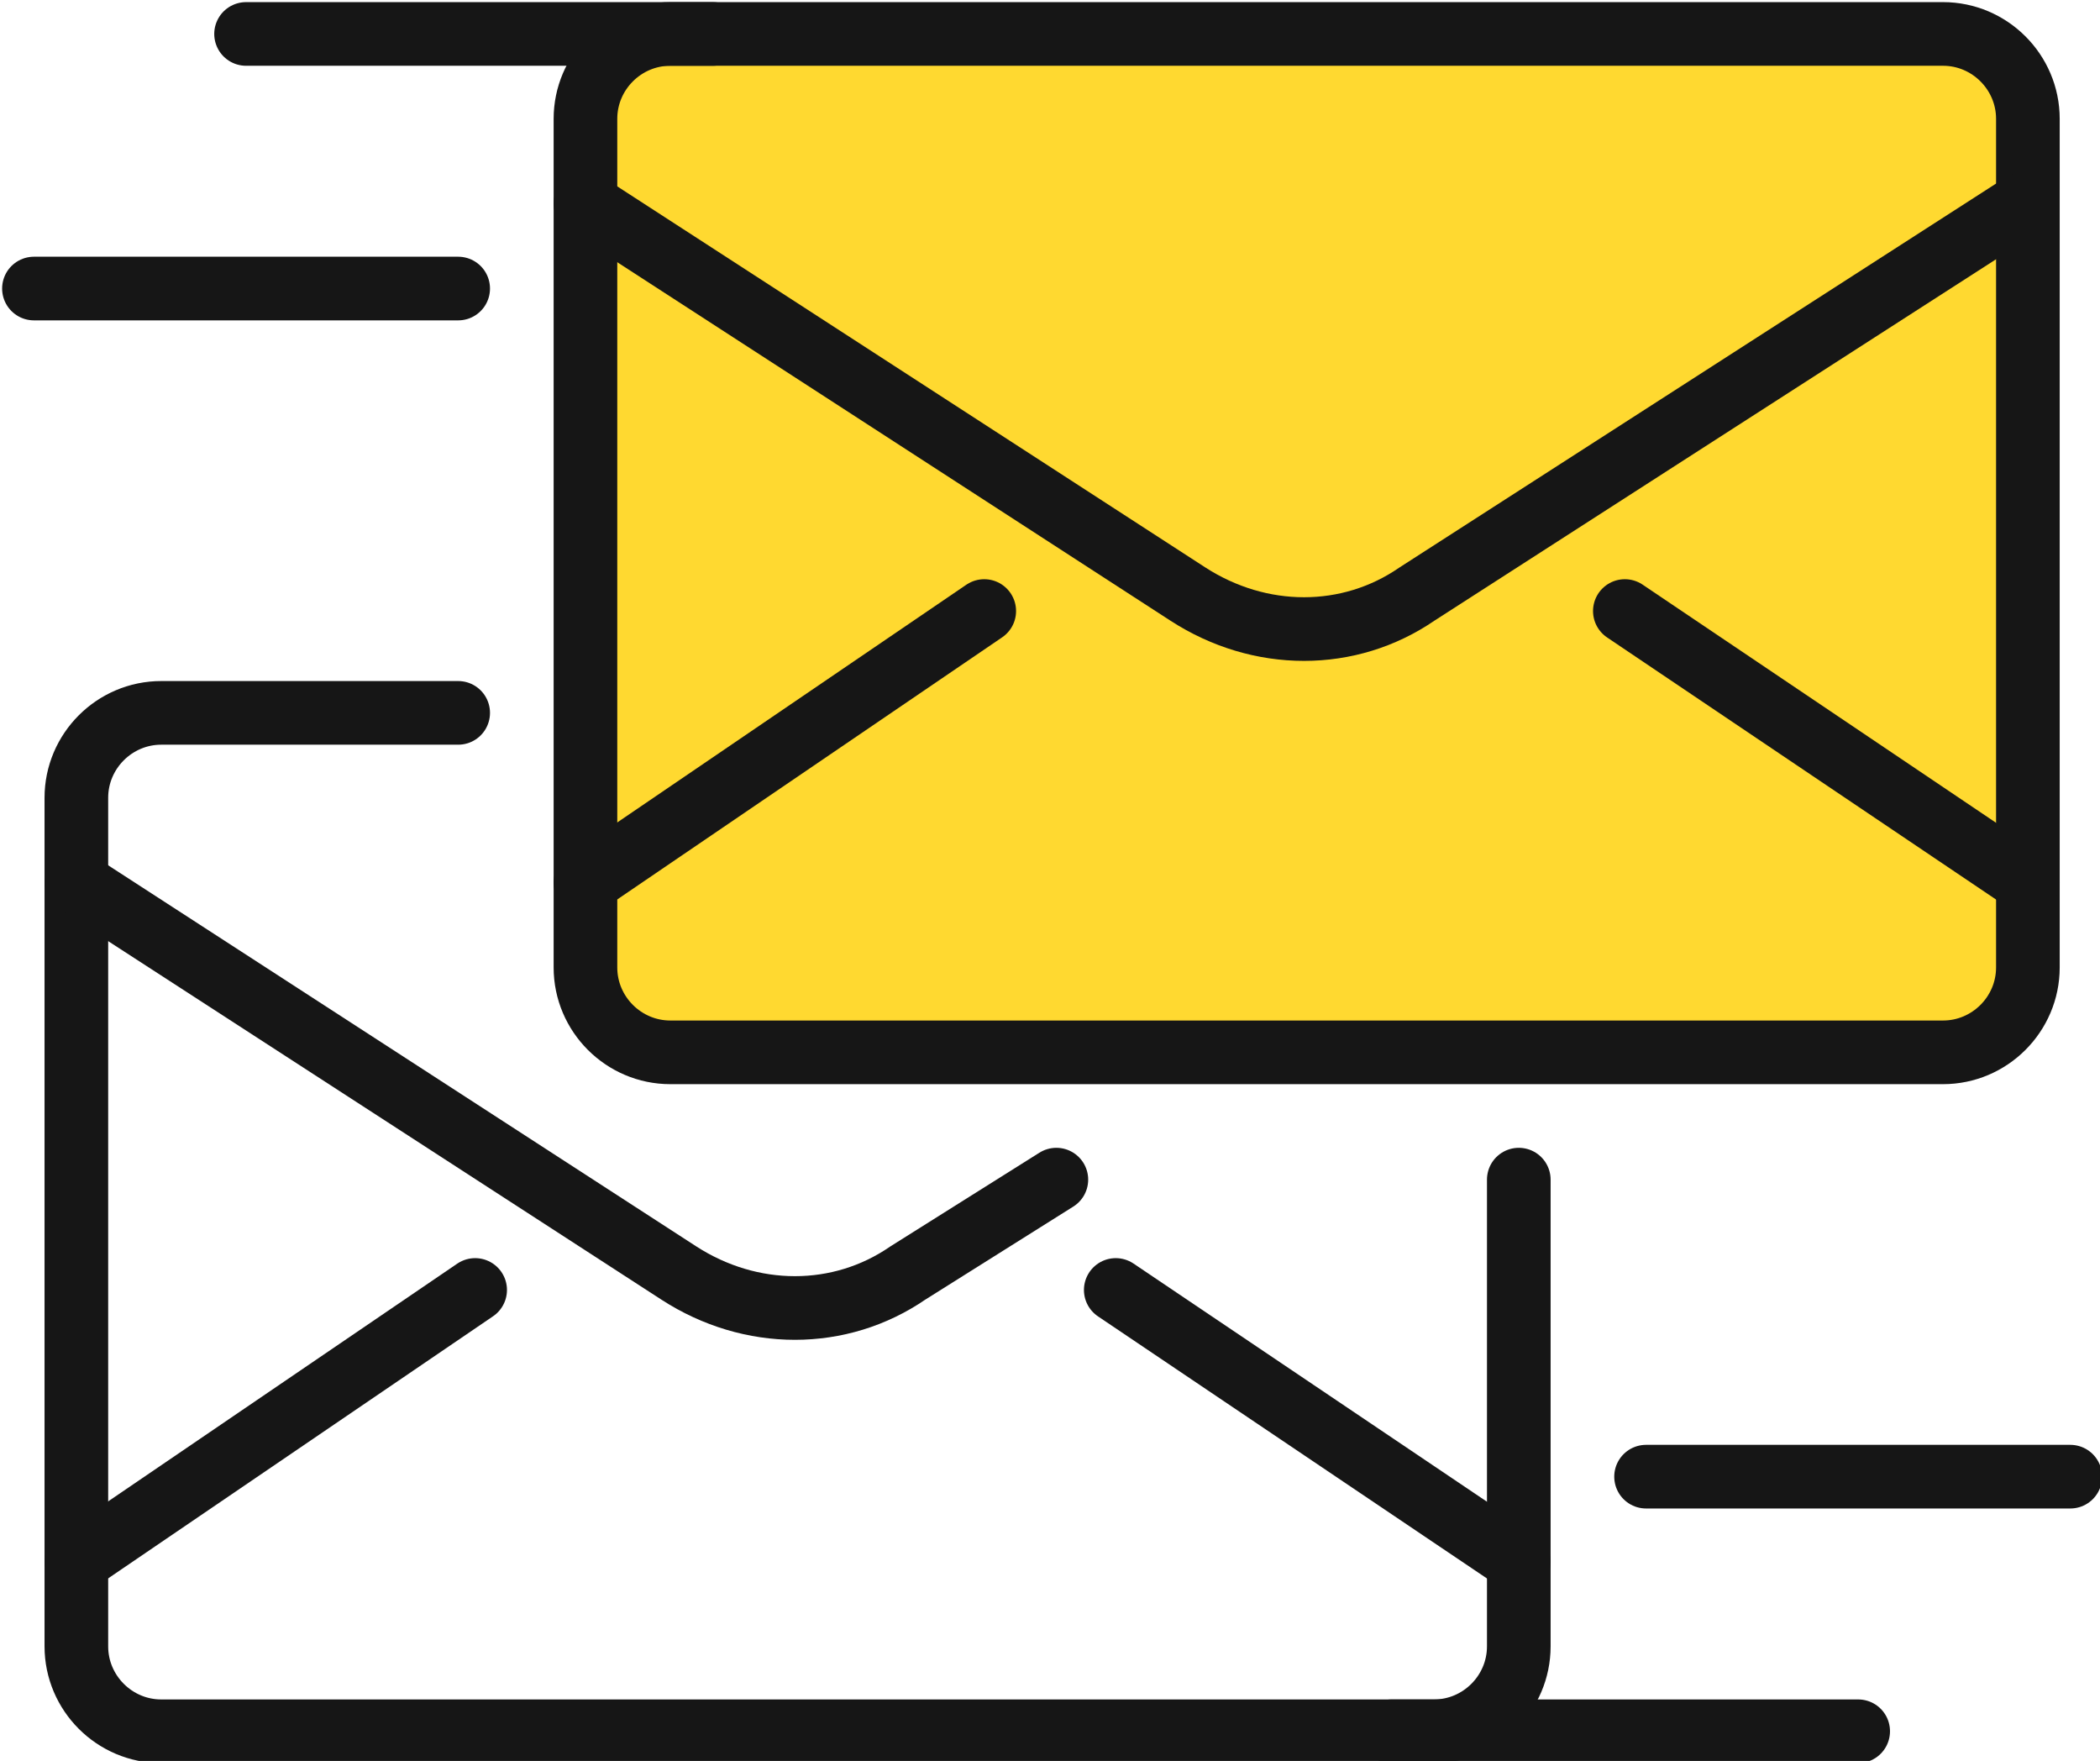 <?xml version="1.0" encoding="utf-8"?>
<!-- Generator: Adobe Illustrator 22.0.1, SVG Export Plug-In . SVG Version: 6.00 Build 0)  -->
<svg version="1.1" id="Layer_1" xmlns="http://www.w3.org/2000/svg" xmlns:xlink="http://www.w3.org/1999/xlink" x="0px" y="0px"
	 width="49.5px" height="41.5px" viewBox="0 0 49.5 41.5" style="enable-background:new 0 0 49.5 41.5;" xml:space="preserve">
<style type="text/css">
	.st0{fill:#FFD930;}
	.st1{fill:none;stroke:#161616;stroke-width:1.5;stroke-linecap:round;stroke-linejoin:round;stroke-miterlimit:10;}
</style>
<g>
	<path class="st0" d="M13.8,22.8c0,1.1,0.9,2,2,2h30c1.1,0,2-0.9,2-2v-20c0-1.1-0.9-2-2-2h-30c-1.1,0-2,0.9-2,2
		C13.8,2.8,13.8,22.8,13.8,22.8z"/>
	<path class="st1" d="M13.8,22.8c0,1.1,0.9,2,2,2h30c1.1,0,2-0.9,2-2v-20c0-1.1-0.9-2-2-2h-30c-1.1,0-2,0.9-2,2
		C13.8,2.8,13.8,22.8,13.8,22.8z"/>
	<path class="st1" d="M13.8,4.8L28,14c1.7,1.1,3.8,1.1,5.4,0l14.3-9.2"/>
	<line class="st1" x1="38.3" y1="14.4" x2="47.8" y2="20.8"/>
	<line class="st1" x1="13.8" y1="20.8" x2="23.2" y2="14.4"/>
	<path class="st1" d="M10.8,16.8h-7c-1.1,0-2,0.9-2,2v20c0,1.1,0.9,2,2,2h30c1.1,0,2-0.9,2-2v-11"/>
	<path class="st1" d="M1.8,20.8L16,30c1.7,1.1,3.8,1.1,5.4,0l3.5-2.2"/>
	<line class="st1" x1="26.3" y1="30.4" x2="35.8" y2="36.8"/>
	<line class="st1" x1="1.8" y1="36.8" x2="11.2" y2="30.4"/>
	<line class="st1" x1="32.8" y1="40.8" x2="43.8" y2="40.8"/>
	<line class="st1" x1="38.8" y1="34.8" x2="48.8" y2="34.8"/>
	<line class="st1" x1="16.8" y1="0.8" x2="5.8" y2="0.8"/>
	<line class="st1" x1="10.8" y1="6.8" x2="0.8" y2="6.8"/>
</g>
</svg>
